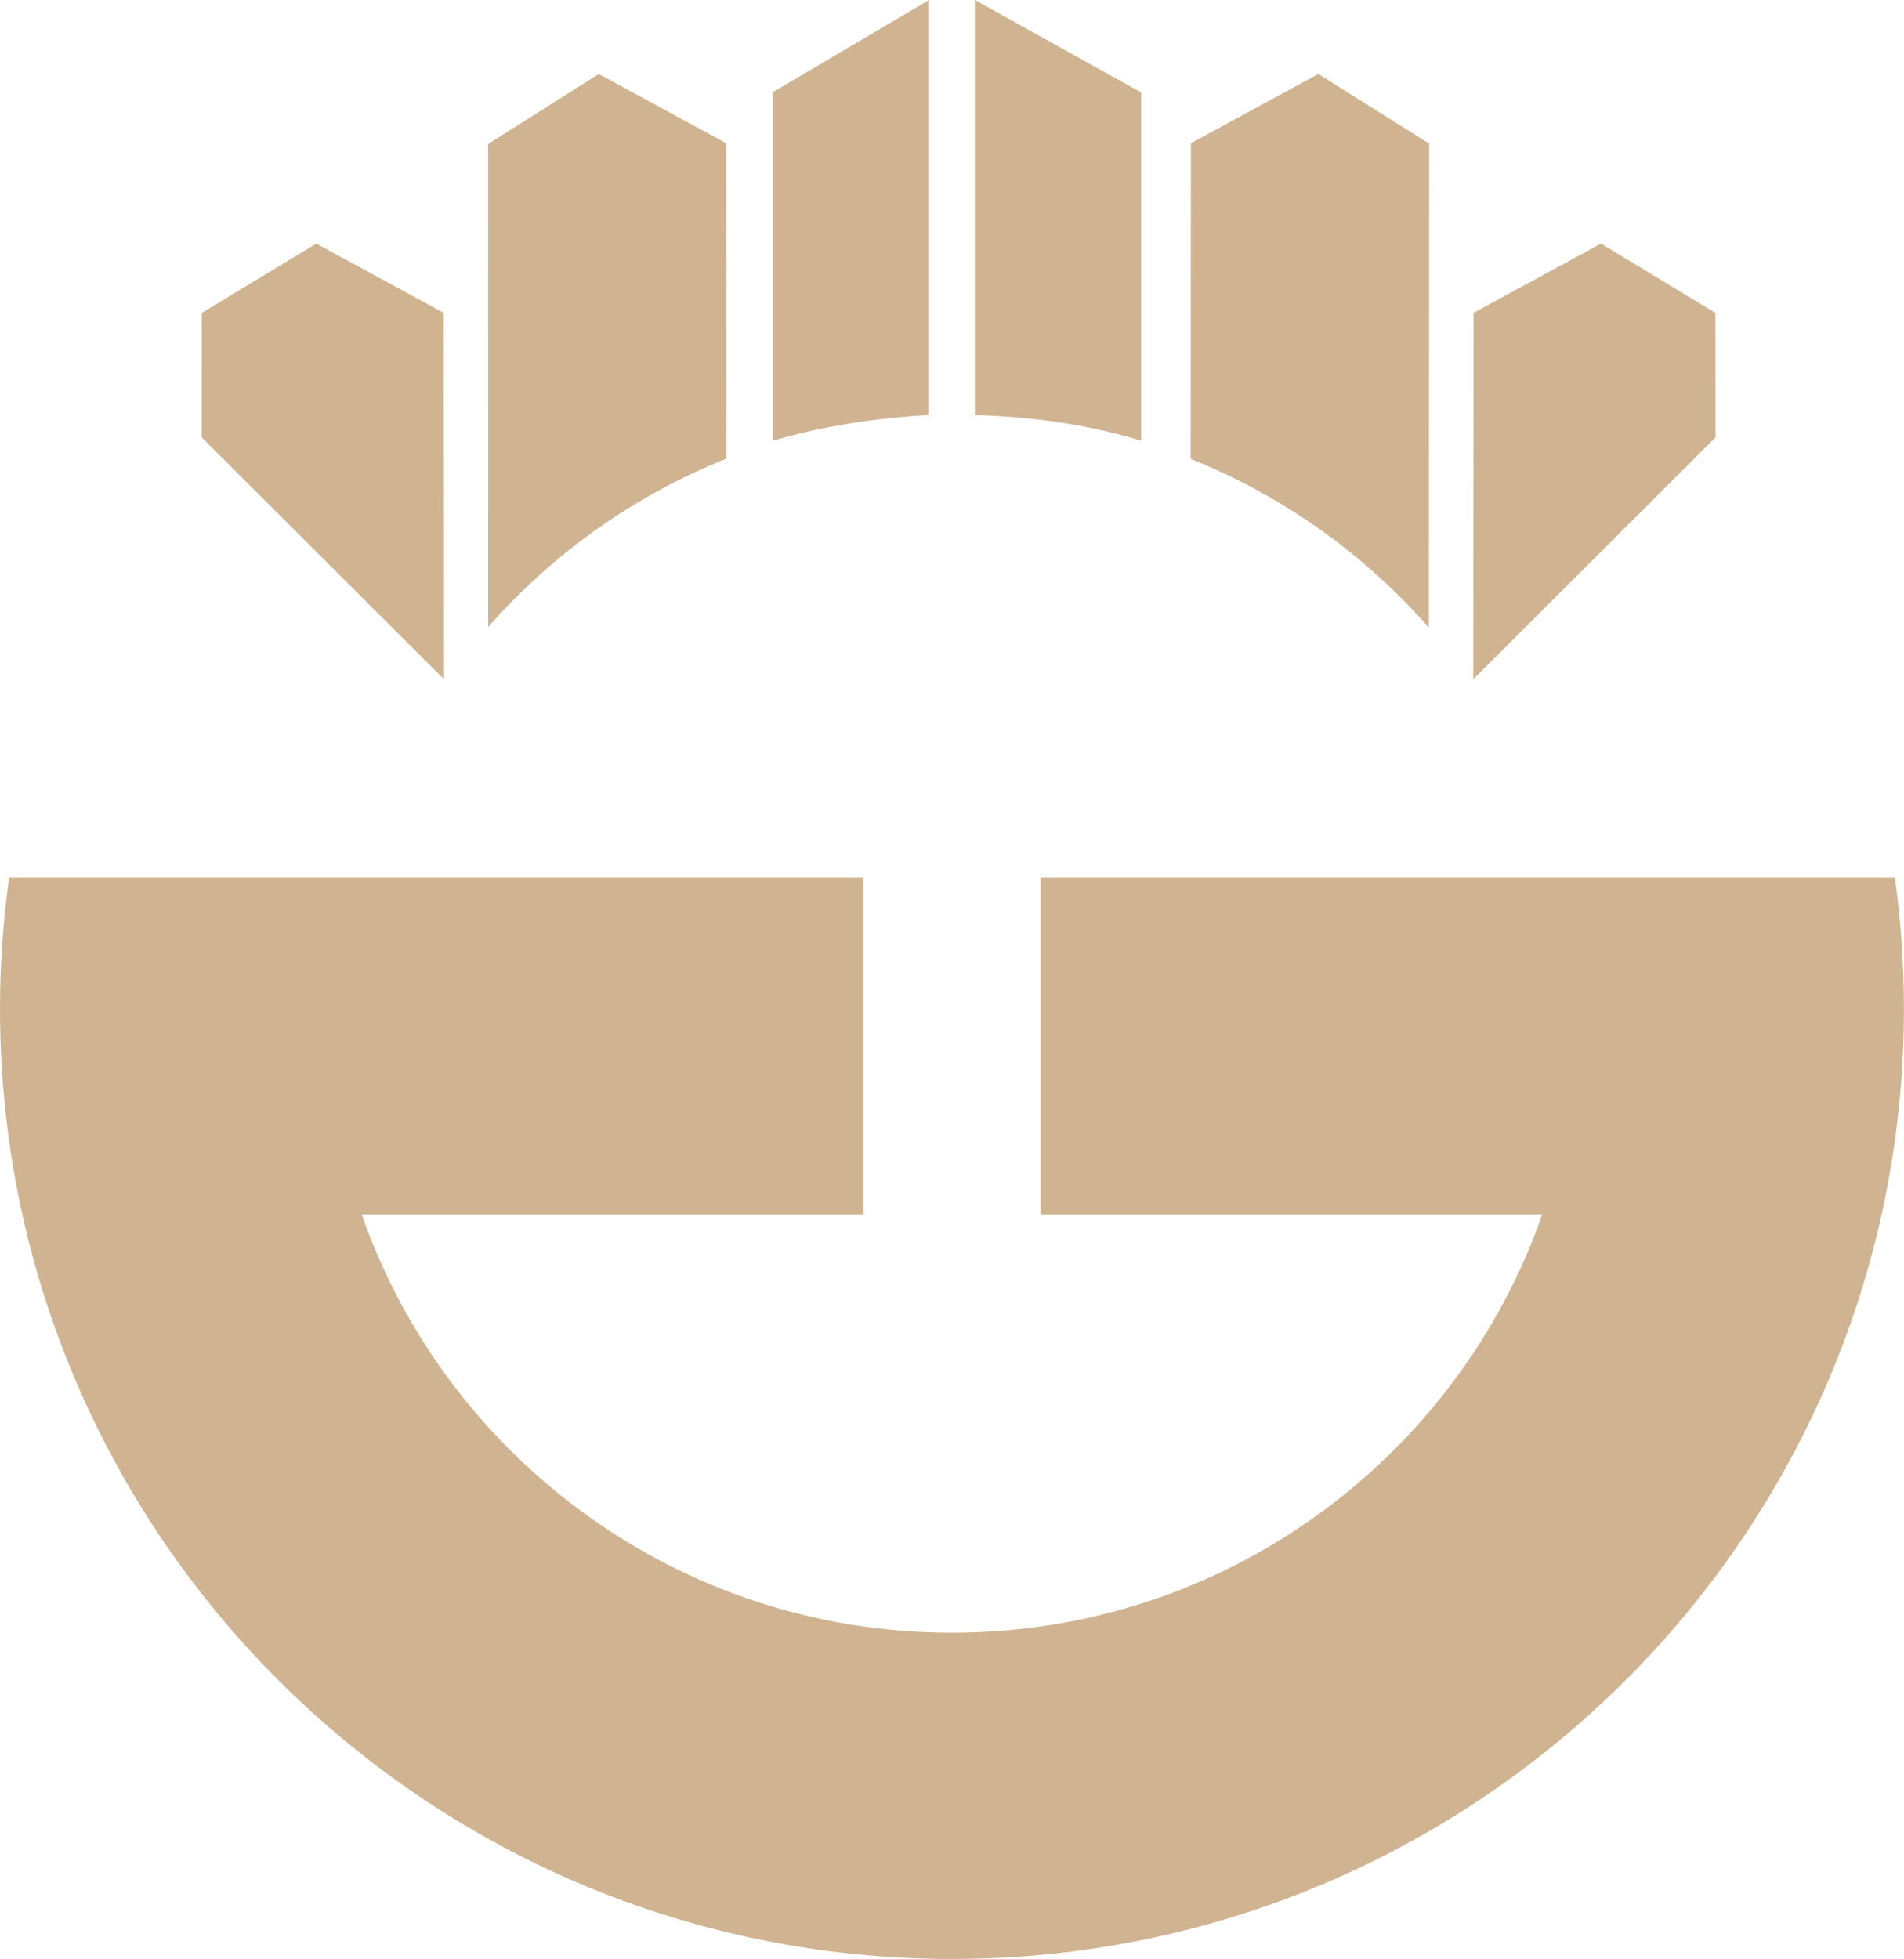 <?xml version="1.0" encoding="UTF-8"?>
<svg id="Livello_2" data-name="Livello 2" xmlns="http://www.w3.org/2000/svg" viewBox="0 0 279.67 287.72">
  <defs>
    <style>
      .cls-1 {
        fill: #d0b491;
      }
    </style>
  </defs>
  <g id="Livello_1-2" data-name="Livello 1">
    <g>
      <path class="cls-1" d="M143.2,0v60.97c8.48.22,16.67,1.4,24.42,3.76V13.58L143.2,0Z"/>
      <path class="cls-1" d="M113.52,13.54v51.19c6.97-2.09,15.38-3.39,22.94-3.76V0l-22.94,13.54Z"/>
      <polygon class="cls-1" points="65.17 45.95 46.45 35.78 29.64 45.96 29.63 64.25 65.21 99.76 65.17 45.95"/>
      <polygon class="cls-1" points="216.44 45.95 235.16 35.78 251.97 45.96 251.98 64.25 216.4 99.76 216.44 45.95"/>
      <path class="cls-1" d="M87.95,10.87l-16.26,10.29.02,70.92c9.47-10.77,21.44-19.31,34.99-24.72l-.03-46.32-18.72-10.17Z"/>
      <path class="cls-1" d="M193.64,10.87l-18.72,10.17-.03,46.36c13.56,5.43,25.53,13.99,34.99,24.79l.05-71.09-16.28-10.23Z"/>
      <path class="cls-1" d="M278.32,128.84h-125.49v49.52h73.71c-12.5,35.77-46.6,61.44-86.71,61.44h0c-40.11,0-74.21-25.67-86.71-61.44h73.71v-49.52H1.34c-.88,6.32-1.34,12.78-1.34,19.34h0c0,77.07,62.61,139.54,139.83,139.54h0c77.23,0,139.83-62.47,139.83-139.54h0c0-6.57-.46-13.02-1.34-19.34Z"/>
    </g>
  </g>
</svg>